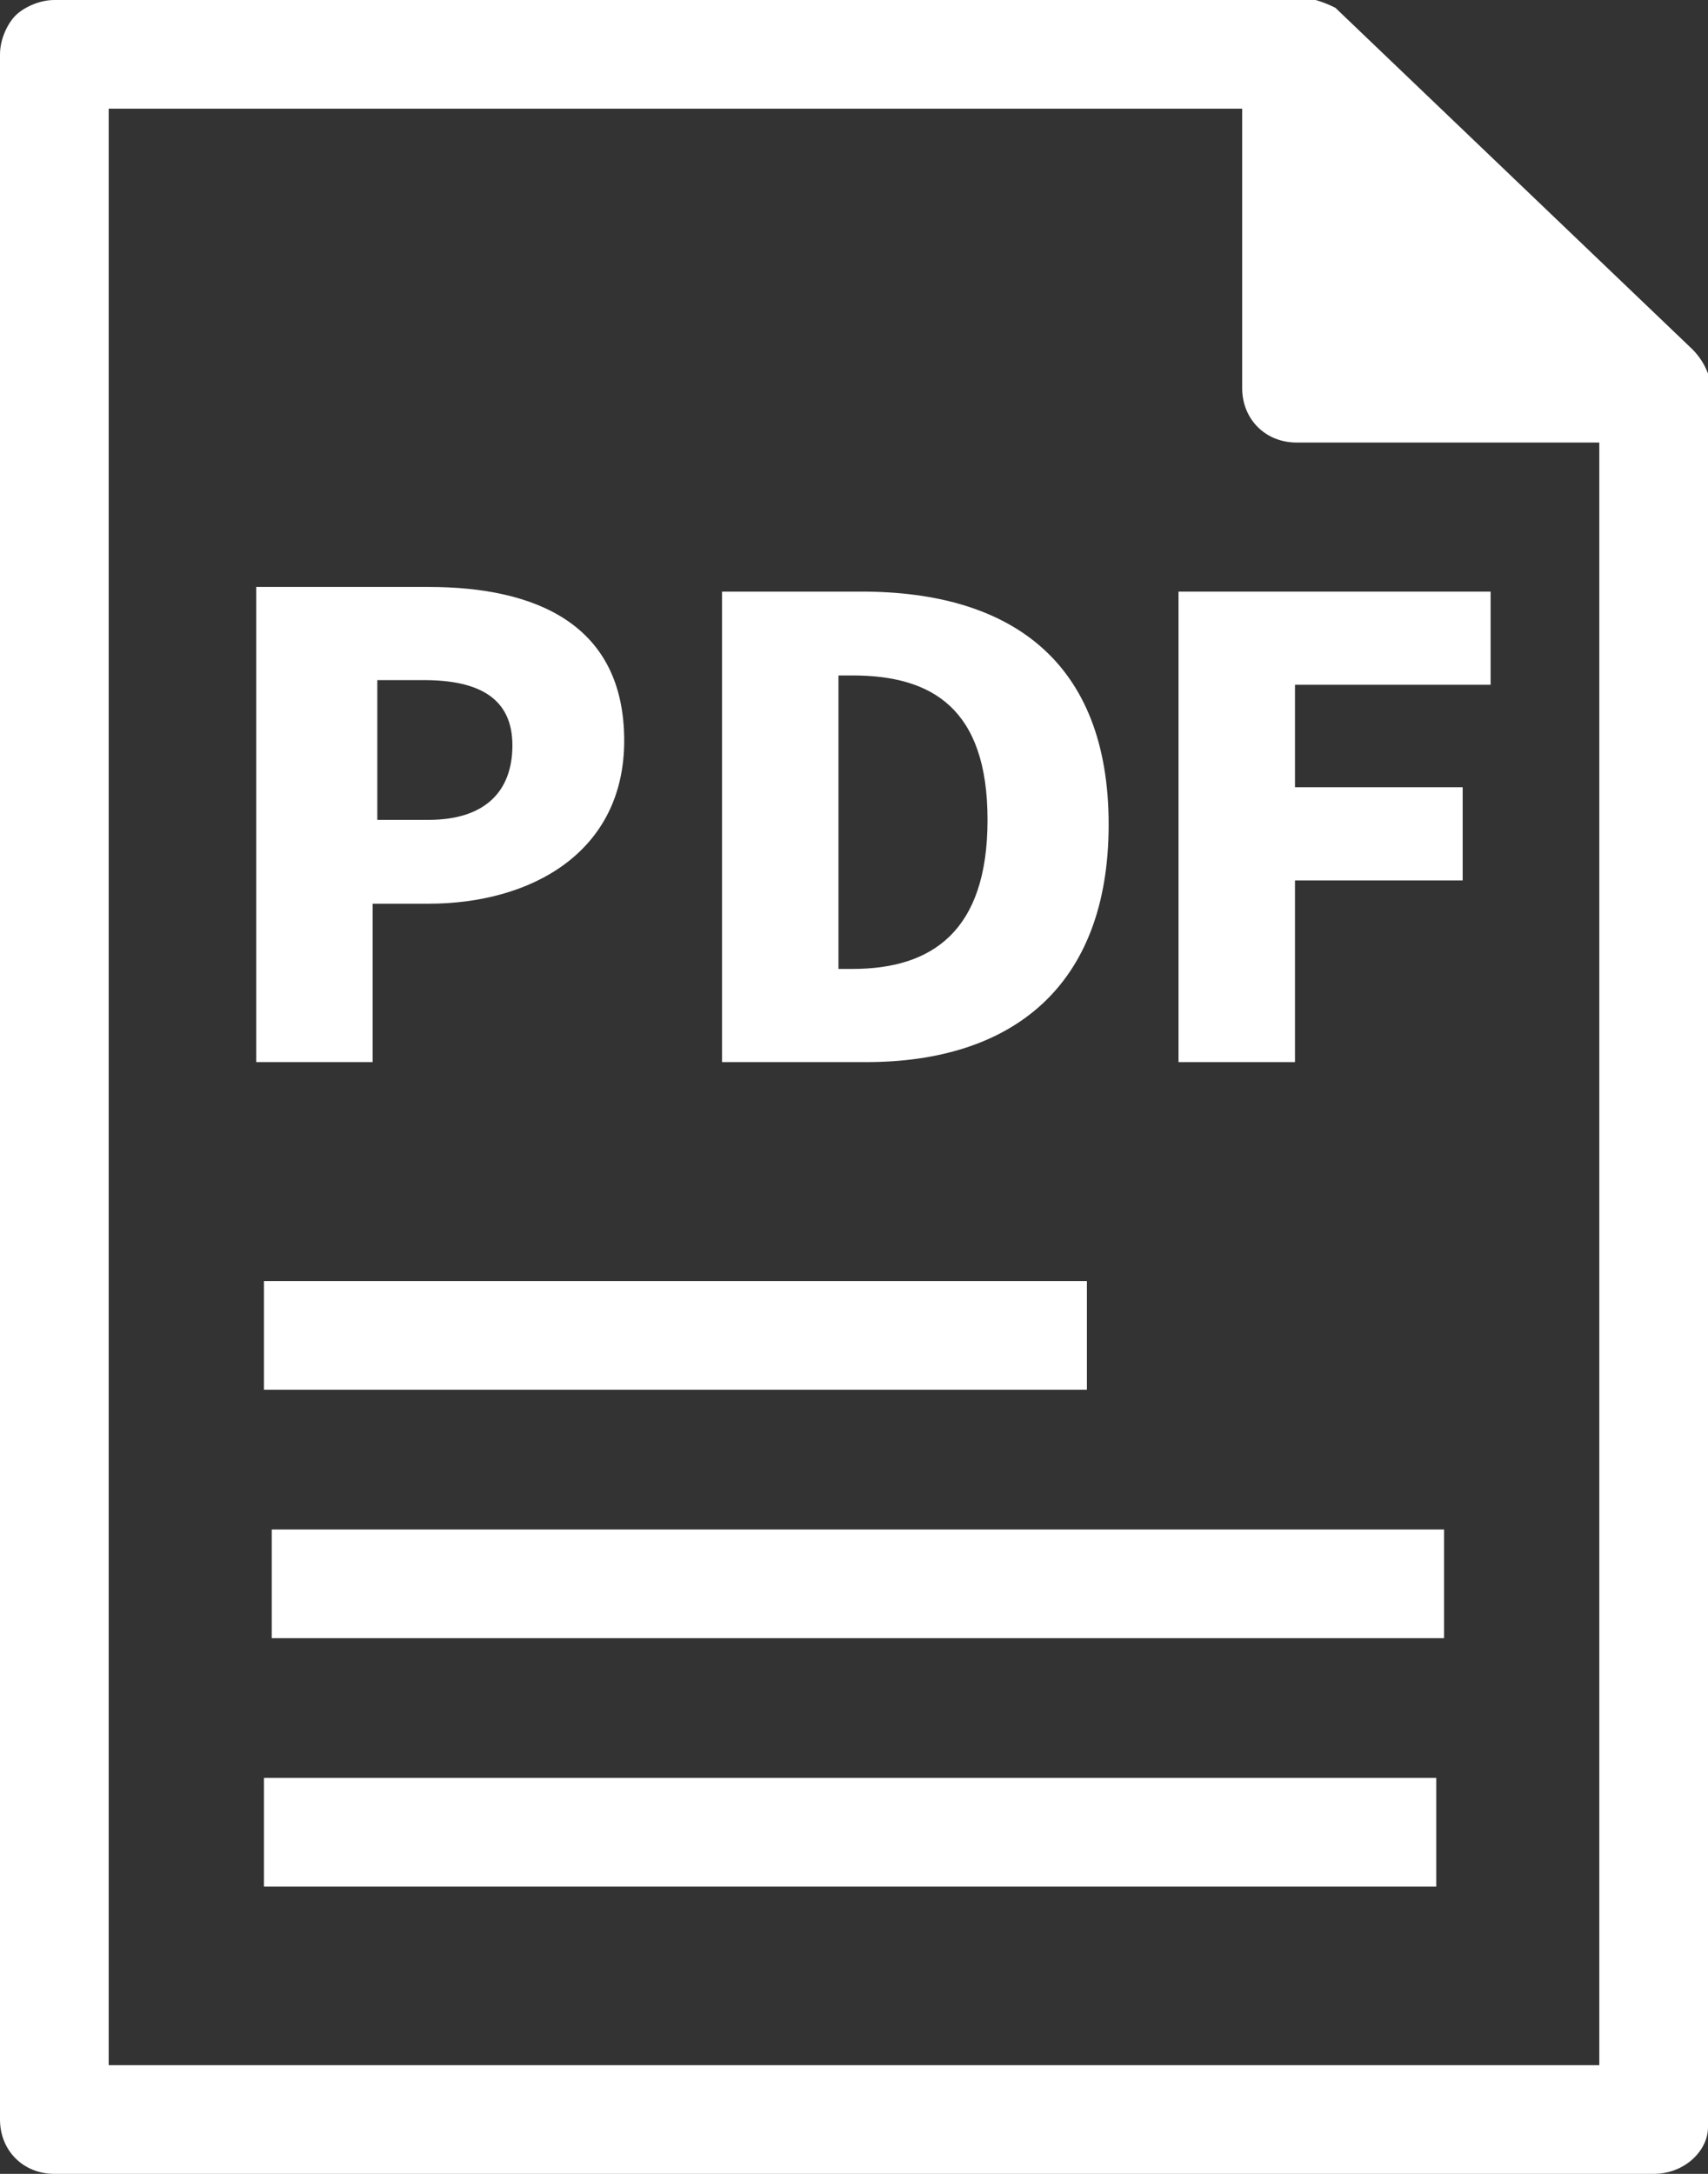 <?xml version="1.0" encoding="utf-8"?>
<!-- Generator: Adobe Illustrator 27.0.0, SVG Export Plug-In . SVG Version: 6.00 Build 0)  -->
<svg version="1.1" id="レイヤー_1" xmlns="http://www.w3.org/2000/svg" xmlns:xlink="http://www.w3.org/1999/xlink" x="0px"
	 y="0px" viewBox="0 0 22 28" style="enable-background:new 0 0 22 28;" xml:space="preserve">
<rect x="0" y="0" width="22" height="28" fill="#333333" stroke="none"/>
<style type="text/css">
	.st0{fill:#FFFFFF;}
</style>
<g>
	<g>
		<path class="st0" d="M21.3,27.3H0.7l0-26.7h16l0,0c0.4,1.1,1.1,2,1.9,2.8c0.7,0.6,1.5,1.1,2.7,1.6l0,0V27.3z M0.7,27.3h20.6V5.1
			c-1.1-0.5-2-1-2.7-1.6c-0.8-0.7-1.5-1.7-1.9-2.8h-16L0.7,27.3z"/>
		<path class="st0" d="M21.3,28H0.7C0.3,28,0,27.7,0,27.3L0,0.7c0-0.2,0.1-0.4,0.2-0.5S0.5,0,0.7,0h16c0.3,0,0.6,0.2,0.7,0.5
			c0.5,2.3,2.1,3,3.9,3.8c0.1,0,0.2,0.1,0.2,0.1C21.8,4.6,22,4.8,22,5.1v22.3C22,27.7,21.7,28,21.3,28z M1.4,26.6h19.2V5.5
			c-1.7-0.8-3.6-1.7-4.4-4.1H1.4L1.4,26.6z"/>
		<g>
			<path class="st0" d="M21.3,5.1h-4.6l0-4.4L21.3,5.1z"/>
			<path class="st0" d="M21.3,5.7h-4.6c-0.4,0-0.7-0.3-0.7-0.7l0-4.4c0-0.3,0.2-0.5,0.4-0.6c0.3-0.1,0.6,0,0.8,0.1l4.6,4.4
				c0.2,0.2,0.3,0.5,0.2,0.7C21.8,5.6,21.6,5.7,21.3,5.7z M17.4,4.4h2.1l-2.1-2.1L17.4,4.4z"/>
		</g>
	</g>
	<g transform="scale(0.6)">
		<g>
			<path class="st0" d="M5.5,22.8h2.5v-3.4h1.2c2.2,0,4.2-1.1,4.2-3.5c0-2.5-1.9-3.3-4.2-3.3H5.5V22.8z M8.1,17.5v-2.9h1
				c1.2,0,1.9,0.4,1.9,1.4c0,1-0.6,1.6-1.8,1.6H8.1z"/>
		</g>
		<g>
			<path class="st0" d="M15.4,22.8h3.2c3.1,0,5.2-1.6,5.2-5.1s-2.1-5-5.3-5h-3V22.8z M18,20.8v-6.3h0.3c1.7,0,2.9,0.7,2.9,3.1
				s-1.2,3.2-2.9,3.2H18z"/>
		</g>
		<g>
			<path class="st0" d="M25.3,22.8h2.5v-3.9h3.6v-2h-3.6v-2.2H32v-2h-6.7V22.8z"/>
		</g>
	</g>
	<g>
		<rect x="3.4" y="16.5" class="st0" width="10.6" height="1.4"/>
		<rect x="3.5" y="19.7" class="st0" width="15.1" height="1.4"/>
		<rect x="3.4" y="22.9" class="st0" width="15.1" height="1.4"/>
	</g>
</g>
</svg>

